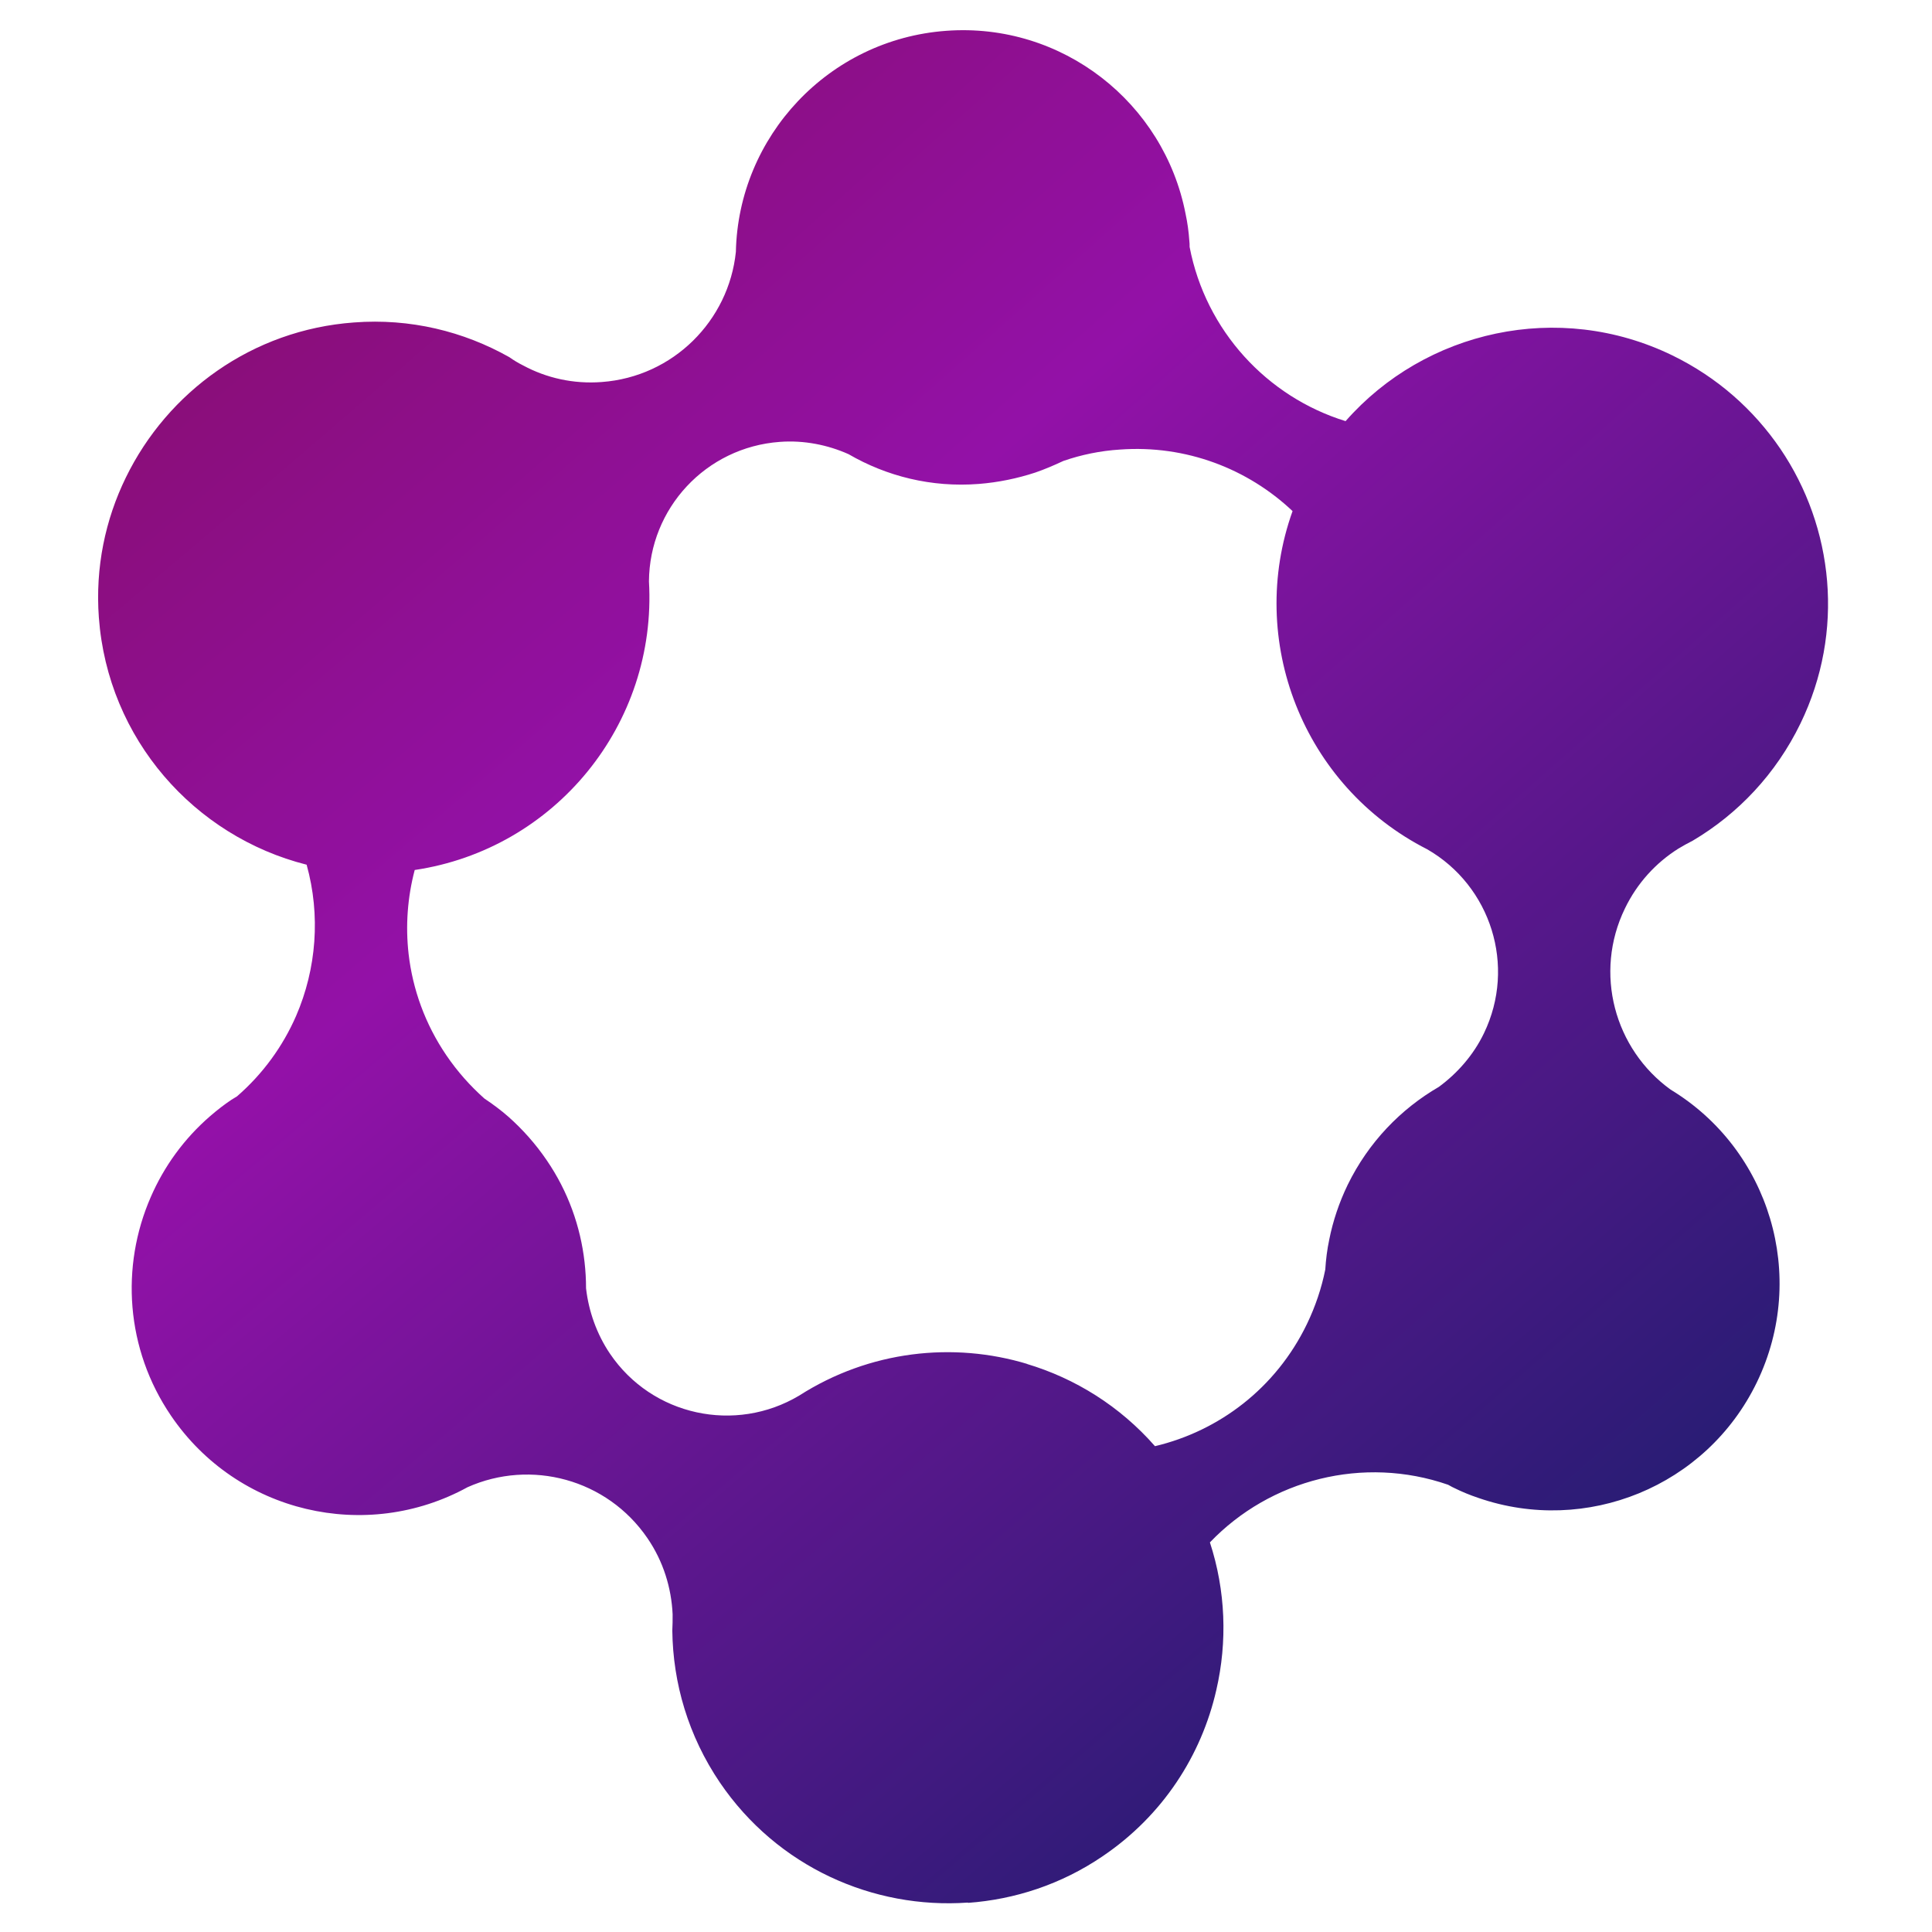 <svg width="256" height="256" viewBox="0 0 256 256" fill="none" xmlns="http://www.w3.org/2000/svg">
<path fill-rule="evenodd" clip-rule="evenodd" d="M178.296 55.803C188.839 43.807 206.494 39.764 221.573 47.08C227.593 50.009 232.393 54.321 235.892 59.447C242.97 69.86 244.475 83.691 238.577 95.854C235.322 102.566 230.278 107.854 224.298 111.393C223.648 111.719 222.997 112.085 222.386 112.451C219.417 114.322 216.936 117.007 215.308 120.383C211.159 128.926 213.925 139.014 221.37 144.383C234.468 152.316 239.594 169.075 232.8 183.15C226.088 197.022 210.142 203.408 195.905 198.486C194.806 198.12 193.708 197.672 192.65 197.144C192.477 197.069 192.318 196.979 192.165 196.893C192.068 196.838 191.973 196.784 191.878 196.737C180.654 192.846 168.313 196.022 160.319 204.376C162.41 210.771 162.646 217.535 161.172 223.919C159.202 232.606 154.064 240.577 146.112 245.957C140.62 249.7 134.437 251.693 128.254 252.14L128.267 252.1C128.264 252.101 128.261 252.101 128.259 252.101C115.689 252.996 102.997 247.382 95.39 236.196C91.2 230.013 89.166 223.016 89.085 216.06C89.126 215.328 89.126 214.636 89.126 213.904V213.904C88.963 210.405 87.905 206.907 85.79 203.816C80.421 195.965 70.332 193.32 61.953 197.063C48.529 204.426 31.444 200.521 22.657 187.585C16.628 178.726 15.976 167.78 19.973 158.624C21.721 154.588 24.37 150.897 27.859 147.881C28.754 147.108 29.69 146.376 30.666 145.725C30.788 145.644 30.91 145.573 31.032 145.502L31.033 145.501C31.154 145.43 31.276 145.359 31.398 145.278C34.853 142.281 37.486 138.621 39.233 134.619C41.943 128.36 42.49 121.271 40.63 114.578C25.77 110.833 14.28 97.934 13.099 81.82C12.611 75.189 13.953 68.844 16.678 63.271C22.211 51.921 33.438 43.704 46.903 42.728C54.347 42.158 61.425 43.908 67.486 47.325C68.055 47.731 68.666 48.098 69.317 48.423C72.408 50.091 75.988 50.904 79.73 50.62C89.208 49.928 96.571 42.484 97.507 33.372C97.832 18.077 109.792 5.222 125.372 4.083C140.748 2.944 154.253 13.602 157.101 28.369C157.345 29.508 157.508 30.687 157.589 31.867C157.63 32.152 157.63 32.436 157.63 32.721C159.764 43.82 167.886 52.587 178.296 55.803ZM54.142 126.403C53.717 122.665 53.999 118.889 54.951 115.279C73.511 112.522 87.093 96.01 85.989 77.032C86.057 67.368 93.519 59.269 103.324 58.552C106.537 58.308 109.71 58.959 112.436 60.179C117.48 63.108 123.419 64.613 129.683 64.125C132.287 63.922 134.809 63.393 137.168 62.62C138.47 62.172 139.69 61.644 140.911 61.074C143.27 60.26 145.792 59.732 148.396 59.569C157.17 58.934 165.346 62.121 171.271 67.723C165.143 84.834 172.622 104.15 189.116 112.537C197.55 117.396 200.927 127.997 196.637 136.899C195.254 139.787 193.098 142.227 190.657 144.017C185.613 146.946 181.342 151.339 178.576 156.994C177.437 159.353 176.623 161.794 176.135 164.235C175.85 165.577 175.688 166.919 175.606 168.221C175.118 170.662 174.304 173.103 173.165 175.462C169.066 183.937 161.532 189.613 153.041 191.626C148.394 186.322 142.457 182.634 136.031 180.718C136.083 180.729 136.134 180.739 136.186 180.75C126.311 177.748 115.208 178.965 105.895 184.923C97.448 189.964 86.412 187.63 80.823 179.367C79.056 176.757 78.003 173.711 77.663 170.777C77.66 170.752 77.657 170.728 77.654 170.703C77.654 169.544 77.588 168.38 77.454 167.218C76.92 162.535 75.285 157.888 72.443 153.739C70.978 151.583 69.27 149.671 67.399 148.003C66.382 147.108 65.283 146.295 64.185 145.563C62.314 143.895 60.605 141.983 59.141 139.827C56.32 135.677 54.679 131.07 54.142 126.403ZM188.745 112.329C188.781 112.348 188.816 112.368 188.851 112.387C188.816 112.368 188.781 112.349 188.745 112.329Z" fill="url(#paint0_radial_335_11)"/>
<defs>
<radialGradient id="paint0_radial_335_11" cx="0" cy="0" r="1" gradientUnits="userSpaceOnUse" gradientTransform="translate(13 4) rotate(47.275) scale(337.853 2835.82)">
<stop stop-color="#850C5F"/>
<stop offset="0.357" stop-color="#9311A8"/>
<stop offset="1" stop-color="#052063"/>
</radialGradient>
</defs>
</svg>
